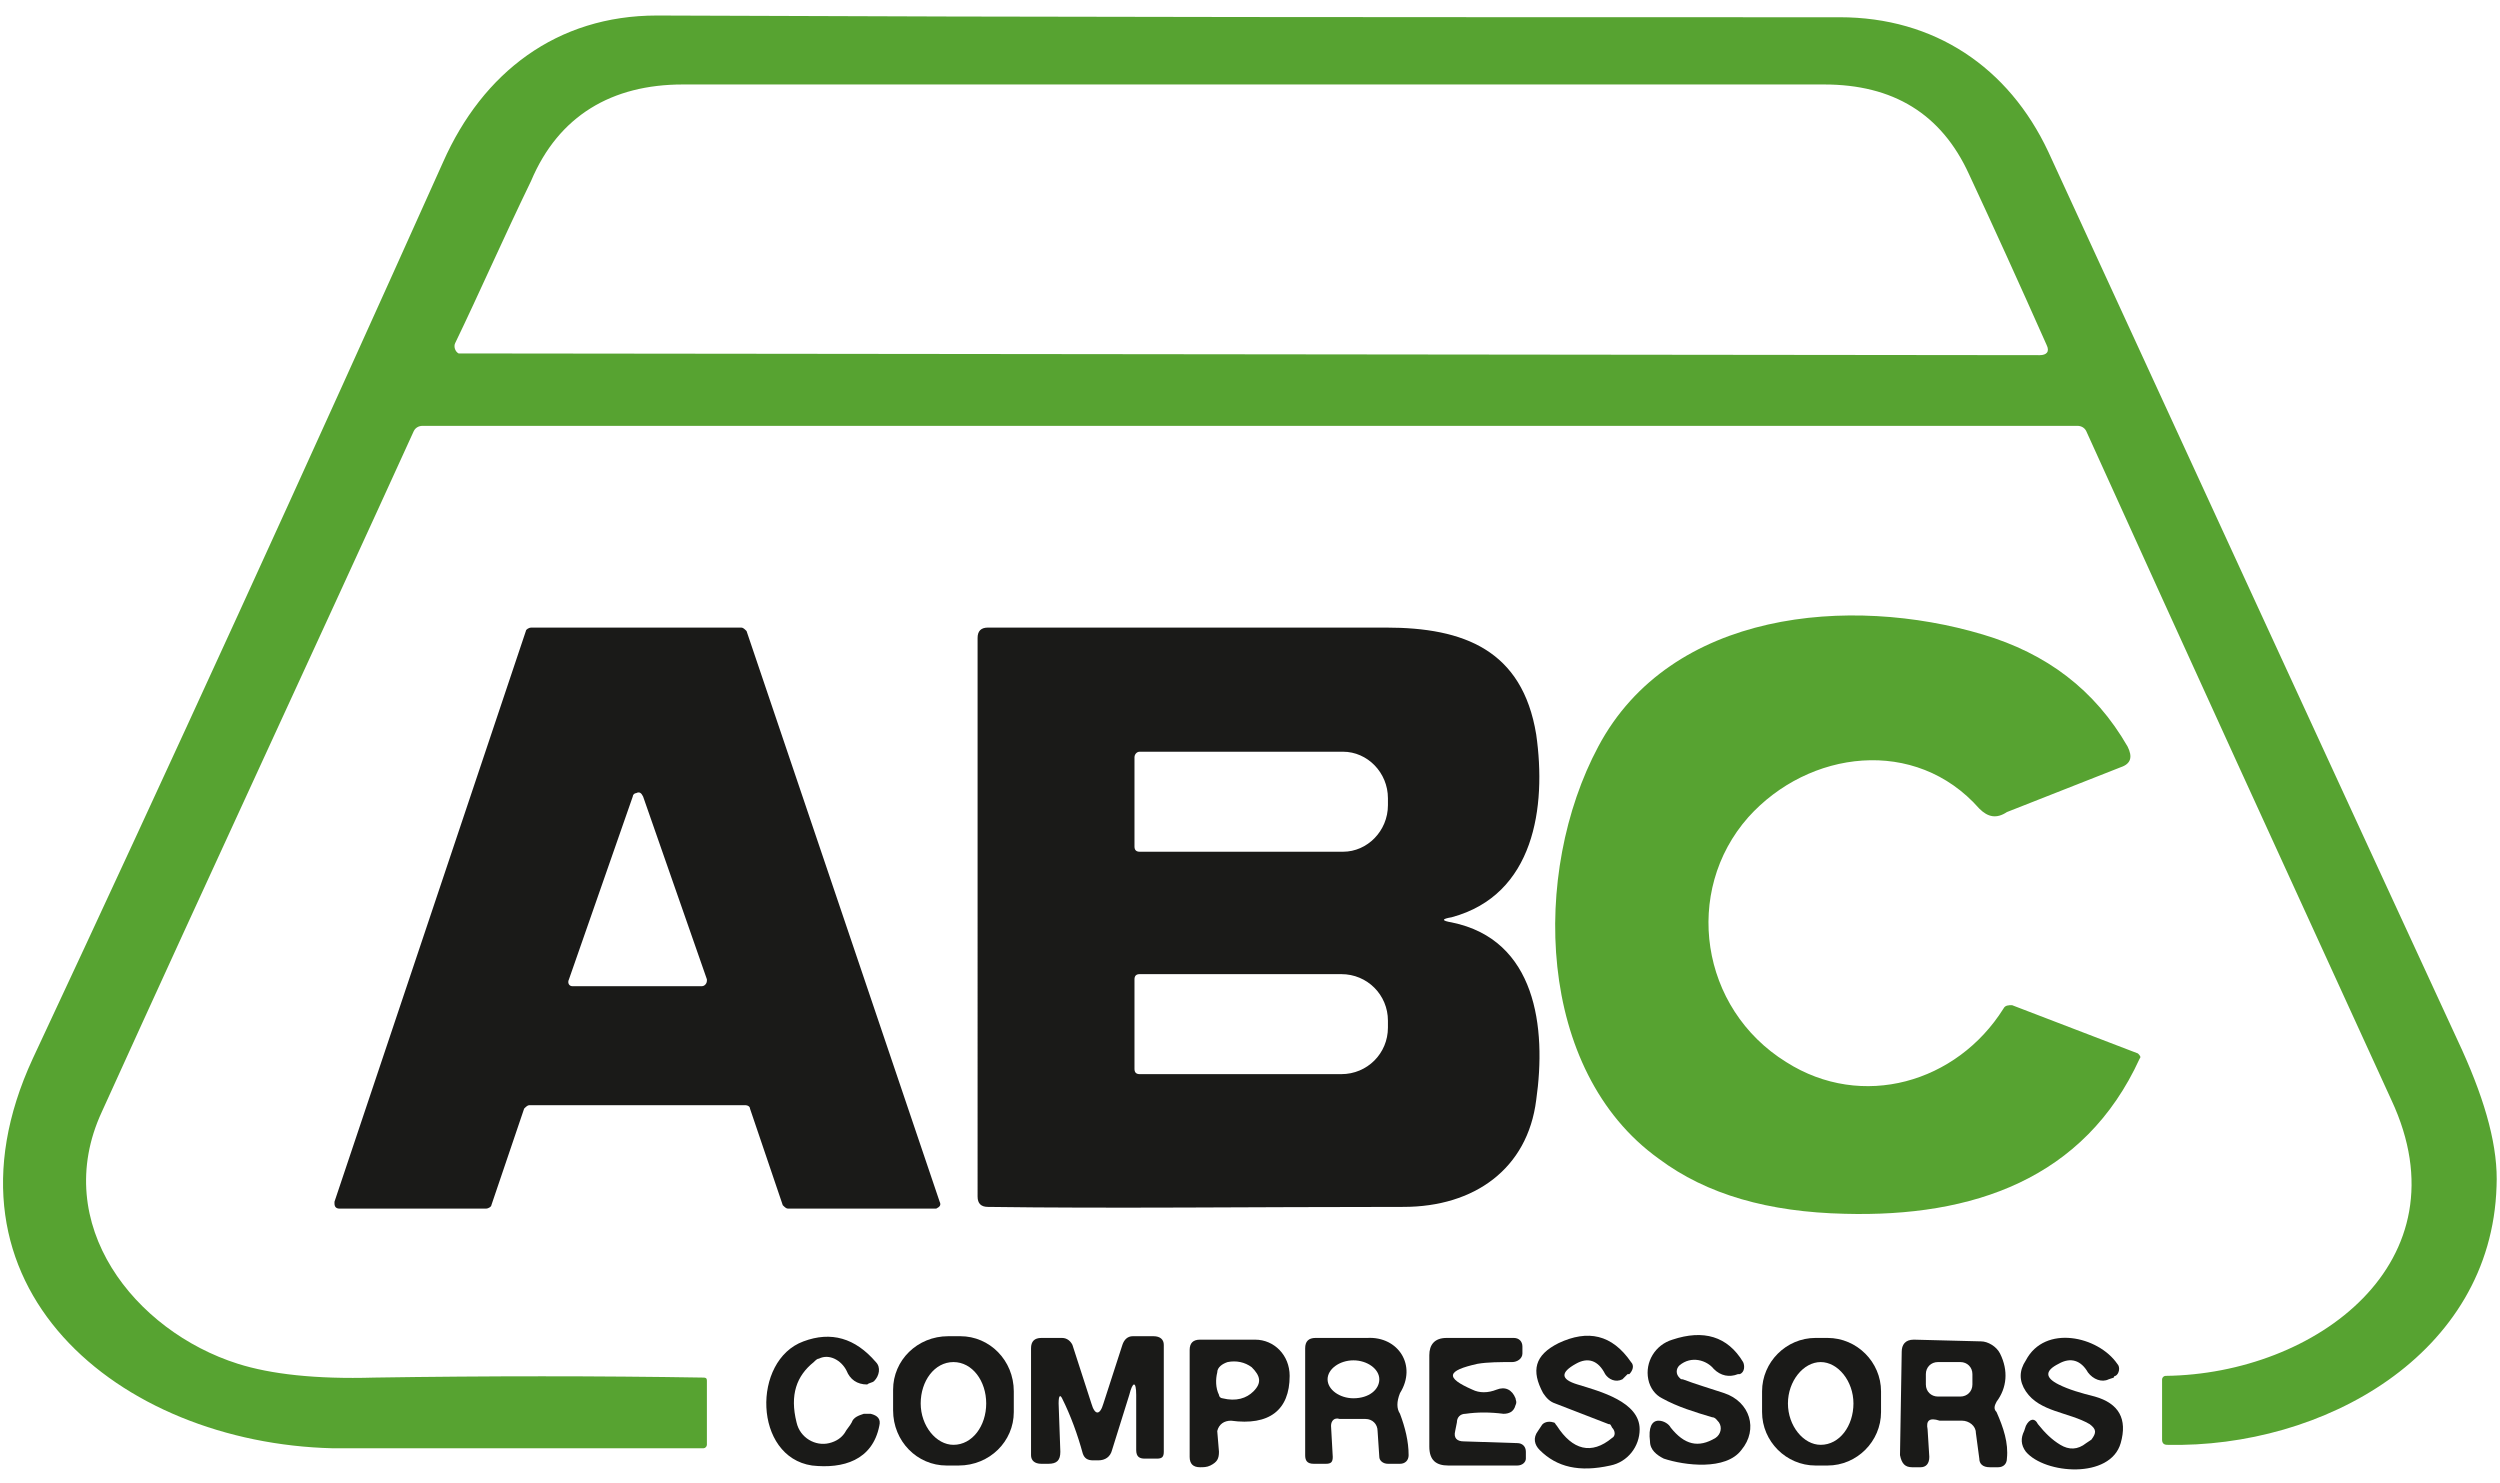 <?xml version="1.0" encoding="UTF-8"?>
<!-- Generator: Adobe Illustrator 27.9.0, SVG Export Plug-In . SVG Version: 6.00 Build 0)  -->
<svg xmlns="http://www.w3.org/2000/svg" xmlns:xlink="http://www.w3.org/1999/xlink" version="1.1" id="Capa_1" x="0px" y="0px" viewBox="0 0 145 86" style="enable-background:new 0 0 145 86;" xml:space="preserve">
<style type="text/css">
	.st0{fill:#57A331;}
	.st1{fill:#1A1A18;}
</style>
<path class="st0" d="M121,25c-0.1-0.2-0.3-0.3-0.5-0.3H24.5c-0.2,0-0.4,0.1-0.5,0.3C18.4,37.3,12.3,50.4,5.9,64.5  c-3,6.5,1.9,12.7,7.9,14.6c1.9,0.6,4.5,0.9,7.9,0.8c6.6-0.1,13-0.1,19.1,0c0.2,0,0.2,0.1,0.2,0.2l0,3.7c0,0.1-0.1,0.2-0.2,0.2  c-7.6,0-14.8,0-21.5,0C6.9,83.7-4.2,74.6,1.9,61.4c8-17.1,15.9-34.4,23.8-52c2.3-5.2,6.6-8.5,12.4-8.5C60.7,1,83.5,1,106.7,1  c5.5,0,9.8,2.9,12.1,7.8c8.1,17.6,16.1,35,24,52.1c1.4,3.1,2.1,5.7,2,7.9c-0.3,9.8-10.1,15.2-19.1,15c-0.2,0-0.3-0.1-0.3-0.3l0-3.5  c0-0.1,0.1-0.2,0.2-0.2c8.7-0.1,17.5-6.6,13.1-16C132.7,50.7,126.8,37.8,121,25z M26.4,19.9c-0.1,0.2,0,0.5,0.2,0.6  c0.1,0,0.1,0,0.2,0l91.5,0.1c0.4,0,0.6-0.2,0.4-0.6c-1.6-3.6-3.1-6.9-4.5-9.9c-1.6-3.5-4.4-5.2-8.4-5.2c-22.2,0-44.3,0-66.2,0  c-4.1,0-7.2,1.8-8.8,5.6C29.2,13.8,27.8,17,26.4,19.9z"></path>
<path class="st0" d="M114.8,46.9c-3.7-4.2-9.9-3.4-13.4,0.5c-3.8,4.3-2.8,11.1,2.2,14.2c4.4,2.8,9.9,1.2,12.6-3.1  c0.1-0.2,0.3-0.2,0.5-0.2l7.3,2.8c0.1,0.1,0.2,0.2,0.1,0.3c-3.2,7-9.7,9.2-17.1,9c-4.4-0.1-8-1.1-10.8-3.2  c-7.1-5.1-7.4-16.6-3.5-23.9c4.2-7.9,14.6-8.8,22.3-6.5c3.7,1.1,6.5,3.2,8.4,6.5c0.3,0.6,0.2,1-0.4,1.2l-6.6,2.6  C115.8,47.5,115.3,47.4,114.8,46.9z"></path>
<path class="st1" d="M43.2,64.1H30.7c-0.1,0-0.2,0.1-0.3,0.2l-1.9,5.6c0,0.1-0.2,0.2-0.3,0.2l-8.5,0c-0.2,0-0.3-0.1-0.3-0.3  c0,0,0-0.1,0-0.1l11.1-33.1c0-0.1,0.2-0.2,0.3-0.2H43c0.1,0,0.2,0.1,0.3,0.2l11.2,33.1c0.1,0.2,0,0.3-0.2,0.4c0,0-0.1,0-0.1,0  l-8.5,0c-0.1,0-0.2-0.1-0.3-0.2l-1.9-5.6C43.5,64.2,43.4,64.1,43.2,64.1z M33,56.8c-0.1,0.2,0,0.4,0.2,0.4c0,0,0.1,0,0.1,0l7.4,0  c0.2,0,0.3-0.2,0.3-0.3c0,0,0-0.1,0-0.1l-3.7-10.6c-0.1-0.2-0.2-0.3-0.4-0.2c-0.1,0-0.2,0.1-0.2,0.2L33,56.8z"></path>
<path class="st1" d="M84.2,53.5c4.9,1,5.5,6.1,4.9,10.3c-0.5,4-3.6,6.2-7.7,6.2c-8.9,0-16.9,0.1-24.1,0c-0.4,0-0.6-0.2-0.6-0.6V37  c0-0.4,0.2-0.6,0.6-0.6c7.5,0,15.2,0,23.1,0c4.5,0,7.9,1.3,8.7,6.2c0.6,4.2-0.1,9.3-4.9,10.6C83.6,53.3,83.6,53.4,84.2,53.5z   M65.8,43.9v5.2c0,0.2,0.1,0.3,0.3,0.3c0,0,0,0,0,0l11.8,0c1.4,0,2.6-1.2,2.6-2.7v-0.4c0-1.5-1.2-2.7-2.6-2.7c0,0,0,0,0,0l-11.8,0  C65.9,43.6,65.8,43.8,65.8,43.9z M65.8,56.8V62c0,0.2,0.1,0.3,0.3,0.3l0,0h11.7c1.5,0,2.7-1.2,2.7-2.7v-0.4c0-1.5-1.2-2.7-2.7-2.7  H66.1C65.9,56.5,65.8,56.6,65.8,56.8z"></path>
<path class="st1" d="M49.1,79.5c-0.3-0.6-1-1-1.6-0.7c-0.1,0-0.2,0.1-0.3,0.2c-1,0.8-1.4,1.9-1,3.5c0.2,0.9,1.1,1.4,1.9,1.2  c0.4-0.1,0.7-0.3,0.9-0.6c0.1-0.2,0.3-0.4,0.4-0.6c0.1-0.3,0.4-0.4,0.7-0.5c0.1,0,0.3,0,0.4,0c0.4,0.1,0.6,0.3,0.5,0.7  c-0.4,2-2.1,2.5-3.9,2.3c-3.4-0.5-3.5-6.1-0.5-7.2c1.6-0.6,3-0.2,4.2,1.2c0.3,0.3,0.2,0.8-0.1,1.1c-0.1,0.1-0.3,0.1-0.4,0.2  C49.7,80.3,49.3,80,49.1,79.5z"></path>
<path class="st1" d="M58.8,81.9c0,1.7-1.4,3.1-3.2,3.1c0,0,0,0,0,0l-0.7,0c-1.7,0-3.1-1.4-3.1-3.2c0,0,0,0,0,0l0-1.2  c0-1.7,1.4-3.1,3.2-3.1c0,0,0,0,0,0l0.7,0c1.7,0,3.1,1.4,3.1,3.2c0,0,0,0,0,0L58.8,81.9z M55.3,83.8c1.1,0,1.9-1.1,1.9-2.4  c0,0,0,0,0,0c0-1.3-0.8-2.4-1.9-2.4c0,0,0,0,0,0c-1.1,0-1.9,1.1-1.9,2.4c0,0,0,0,0,0C53.4,82.7,54.3,83.8,55.3,83.8  C55.3,83.8,55.3,83.8,55.3,83.8z"></path>
<path class="st1" d="M93.3,82.6l-3.1-1.2c-0.3-0.1-0.5-0.3-0.7-0.6c-0.7-1.3-0.5-2.2,0.9-2.9c1.7-0.8,3.1-0.5,4.2,1.1  c0.2,0.2,0.1,0.5-0.1,0.7c0,0,0,0-0.1,0L94.1,80c-0.4,0.2-0.8,0-1-0.3c0,0,0,0,0,0c-0.4-0.8-1-1-1.7-0.6c-0.9,0.5-0.9,0.9,0.1,1.2  c1.3,0.4,3.6,1,3.6,2.6c0,1-0.7,1.9-1.7,2.1c-1.8,0.4-3.1,0.1-4.1-0.9c-0.3-0.3-0.4-0.7-0.1-1.1l0.2-0.3c0.1-0.2,0.4-0.3,0.7-0.2  c0.1,0,0.1,0.1,0.2,0.2c0.9,1.4,2,1.7,3.2,0.7c0.2-0.1,0.2-0.4,0-0.6C93.4,82.6,93.4,82.6,93.3,82.6z"></path>
<path class="st1" d="M97.4,79.2c-0.2,0.2-0.2,0.5,0,0.7c0.1,0.1,0.1,0.1,0.2,0.1c0.8,0.3,1.5,0.5,2.4,0.8c1.5,0.5,2,2.1,1,3.3  c-0.9,1.2-3.3,0.9-4.5,0.5c-0.4-0.2-0.8-0.5-0.8-1c-0.1-0.8,0.1-1.2,0.5-1.2c0.3,0,0.6,0.2,0.7,0.4c0.8,1,1.6,1.2,2.6,0.6  c0.3-0.2,0.4-0.6,0.2-0.9c-0.1-0.1-0.2-0.3-0.4-0.3c-1-0.3-2-0.6-2.9-1.1c-0.4-0.2-0.7-0.6-0.8-1.1c-0.2-1,0.4-2,1.4-2.3  c1.8-0.6,3.2-0.2,4.1,1.3c0.1,0.2,0.1,0.6-0.2,0.7c0,0-0.1,0-0.1,0c-0.5,0.2-1,0.1-1.4-0.3C99,78.9,98.1,78.6,97.4,79.2z"></path>
<path class="st1" d="M109.1,81.9c0,1.7-1.4,3.1-3.1,3.1l0,0h-0.7c-1.7,0-3.1-1.4-3.1-3.1v0v-1.2c0-1.7,1.4-3.1,3.1-3.1h0h0.7  c1.7,0,3.1,1.4,3.1,3.1l0,0V81.9z M105.6,83.8c1.1,0,1.9-1.1,1.9-2.4s-0.9-2.4-1.9-2.4s-1.9,1.1-1.9,2.4S104.6,83.8,105.6,83.8  C105.6,83.8,105.6,83.8,105.6,83.8z"></path>
<path class="st1" d="M121.2,82.6c-1.2-0.7-2.9-0.7-3.7-1.9c-0.4-0.6-0.4-1.2,0-1.8c1.1-2.1,4.2-1.4,5.3,0.2c0.2,0.2,0.1,0.6-0.1,0.7  c0,0-0.1,0-0.1,0.1l-0.3,0.1c-0.4,0.2-0.9,0-1.2-0.4c-0.4-0.7-1-0.9-1.7-0.5c-0.8,0.4-0.8,0.8,0,1.2c0.6,0.3,1.3,0.5,2.1,0.7  c1.4,0.4,1.9,1.3,1.5,2.7c-0.6,2.1-4.4,1.8-5.5,0.5c-0.3-0.4-0.3-0.8-0.1-1.2l0.1-0.3c0.2-0.4,0.5-0.5,0.7-0.1  c0.4,0.5,0.8,0.9,1.3,1.2c0.5,0.3,1,0.3,1.5-0.1l0.3-0.2C121.6,83.1,121.6,82.9,121.2,82.6z"></path>
<path class="st1" d="M61.4,81.4l0.1,2.8c0,0.5-0.2,0.7-0.7,0.7l-0.4,0c-0.4,0-0.6-0.2-0.6-0.5l0-6.2c0-0.4,0.2-0.6,0.6-0.6l1.2,0  c0.3,0,0.5,0.2,0.6,0.4l1.1,3.4c0.2,0.7,0.5,0.7,0.7,0l1.1-3.4c0.1-0.3,0.3-0.5,0.6-0.5l1.2,0c0.4,0,0.6,0.2,0.6,0.5l0,6.2  c0,0.3-0.1,0.4-0.4,0.4l-0.7,0c-0.3,0-0.5-0.1-0.5-0.5c0-1,0-2.1,0-3.2c0-0.8-0.2-0.8-0.4,0l-1,3.2c-0.1,0.4-0.4,0.6-0.8,0.6l-0.3,0  c-0.3,0-0.5-0.1-0.6-0.4c-0.3-1.1-0.7-2.2-1.2-3.2C61.5,80.9,61.4,80.9,61.4,81.4z"></path>
<path class="st1" d="M70.6,83l0.1,1.2c0,0.4-0.1,0.6-0.5,0.8c-0.2,0.1-0.4,0.1-0.6,0.1c-0.4,0-0.6-0.2-0.6-0.6l0-6.2  c0-0.4,0.2-0.6,0.6-0.6l3.2,0c1.1,0,2,0.9,2,2.1c0,0,0,0,0,0c0,2-1.2,2.9-3.4,2.6C71,82.4,70.7,82.6,70.6,83  C70.6,82.9,70.6,83,70.6,83z M70.9,81.1c0.8,0.2,1.4,0,1.8-0.4c0.5-0.5,0.4-0.9-0.1-1.4c-0.4-0.3-0.9-0.4-1.4-0.3  c-0.3,0.1-0.6,0.3-0.6,0.6c-0.1,0.4-0.1,0.9,0.1,1.3C70.7,81,70.8,81.1,70.9,81.1z"></path>
<path class="st1" d="M77.2,82.7l0.1,1.8c0,0.3-0.1,0.4-0.4,0.4l-0.7,0c-0.4,0-0.5-0.2-0.5-0.5v-6.2c0-0.4,0.2-0.6,0.6-0.6  c1,0,2,0,3,0c1.8-0.1,2.9,1.6,1.9,3.2C81,81.3,81,81.7,81.2,82c0.3,0.8,0.5,1.6,0.5,2.4c0,0.3-0.2,0.5-0.5,0.5h-0.7  c-0.3,0-0.5-0.2-0.5-0.4L79.9,83c0-0.4-0.3-0.7-0.7-0.7l-1.5,0C77.4,82.2,77.2,82.4,77.2,82.7z M80,80c0-0.6-0.7-1.1-1.5-1.1  c0,0,0,0,0,0c-0.8,0-1.5,0.5-1.5,1.1c0,0,0,0,0,0c0,0.6,0.7,1.1,1.5,1.1c0,0,0,0,0,0C79.4,81.1,80,80.6,80,80C80,80,80,80,80,80z"></path>
<path class="st1" d="M85.4,80.6c0.4,0.2,0.9,0.2,1.4,0c0.5-0.2,0.9,0,1.1,0.5c0,0.1,0.1,0.2,0,0.4c-0.1,0.4-0.4,0.5-0.7,0.5  c-0.8-0.1-1.5-0.1-2.2,0c-0.3,0-0.5,0.2-0.5,0.5l-0.1,0.5c-0.1,0.4,0.1,0.6,0.5,0.6l3.1,0.1c0.3,0,0.5,0.2,0.5,0.5l0,0.4  c0,0.2-0.2,0.4-0.5,0.4l-4,0c-0.7,0-1.1-0.3-1.1-1.1l0-5.3c0-0.6,0.3-1,1-1h3.9c0.3,0,0.5,0.2,0.5,0.5c0,0,0,0.1,0,0.1l0,0.3  c0,0.3-0.3,0.5-0.6,0.5c-0.7,0-1.4,0-2,0.1C83.9,79.5,83.8,79.9,85.4,80.6z"></path>
<path class="st1" d="M111.8,82.9l0.1,1.6c0,0.4-0.2,0.6-0.5,0.6l-0.5,0c-0.4,0-0.6-0.2-0.7-0.7l0.1-6c0-0.4,0.2-0.7,0.7-0.7l3.9,0.1  c0.4,0,0.9,0.3,1.1,0.7c0.5,1,0.4,2-0.2,2.8c-0.1,0.2-0.2,0.4,0,0.6c0.4,0.9,0.7,1.8,0.6,2.7c0,0.3-0.2,0.5-0.5,0.5h-0.5  c-0.4,0-0.6-0.2-0.6-0.5l-0.2-1.5c0-0.4-0.4-0.7-0.8-0.7l-1.3,0C111.9,82.2,111.7,82.4,111.8,82.9z M114.4,79.7  c0-0.4-0.3-0.7-0.7-0.7c0,0,0,0,0,0l-1.3,0c-0.4,0-0.7,0.3-0.7,0.7l0,0.6c0,0.4,0.3,0.7,0.7,0.7c0,0,0,0,0,0l1.3,0  c0.4,0,0.7-0.3,0.7-0.7L114.4,79.7z"></path>
</svg>
